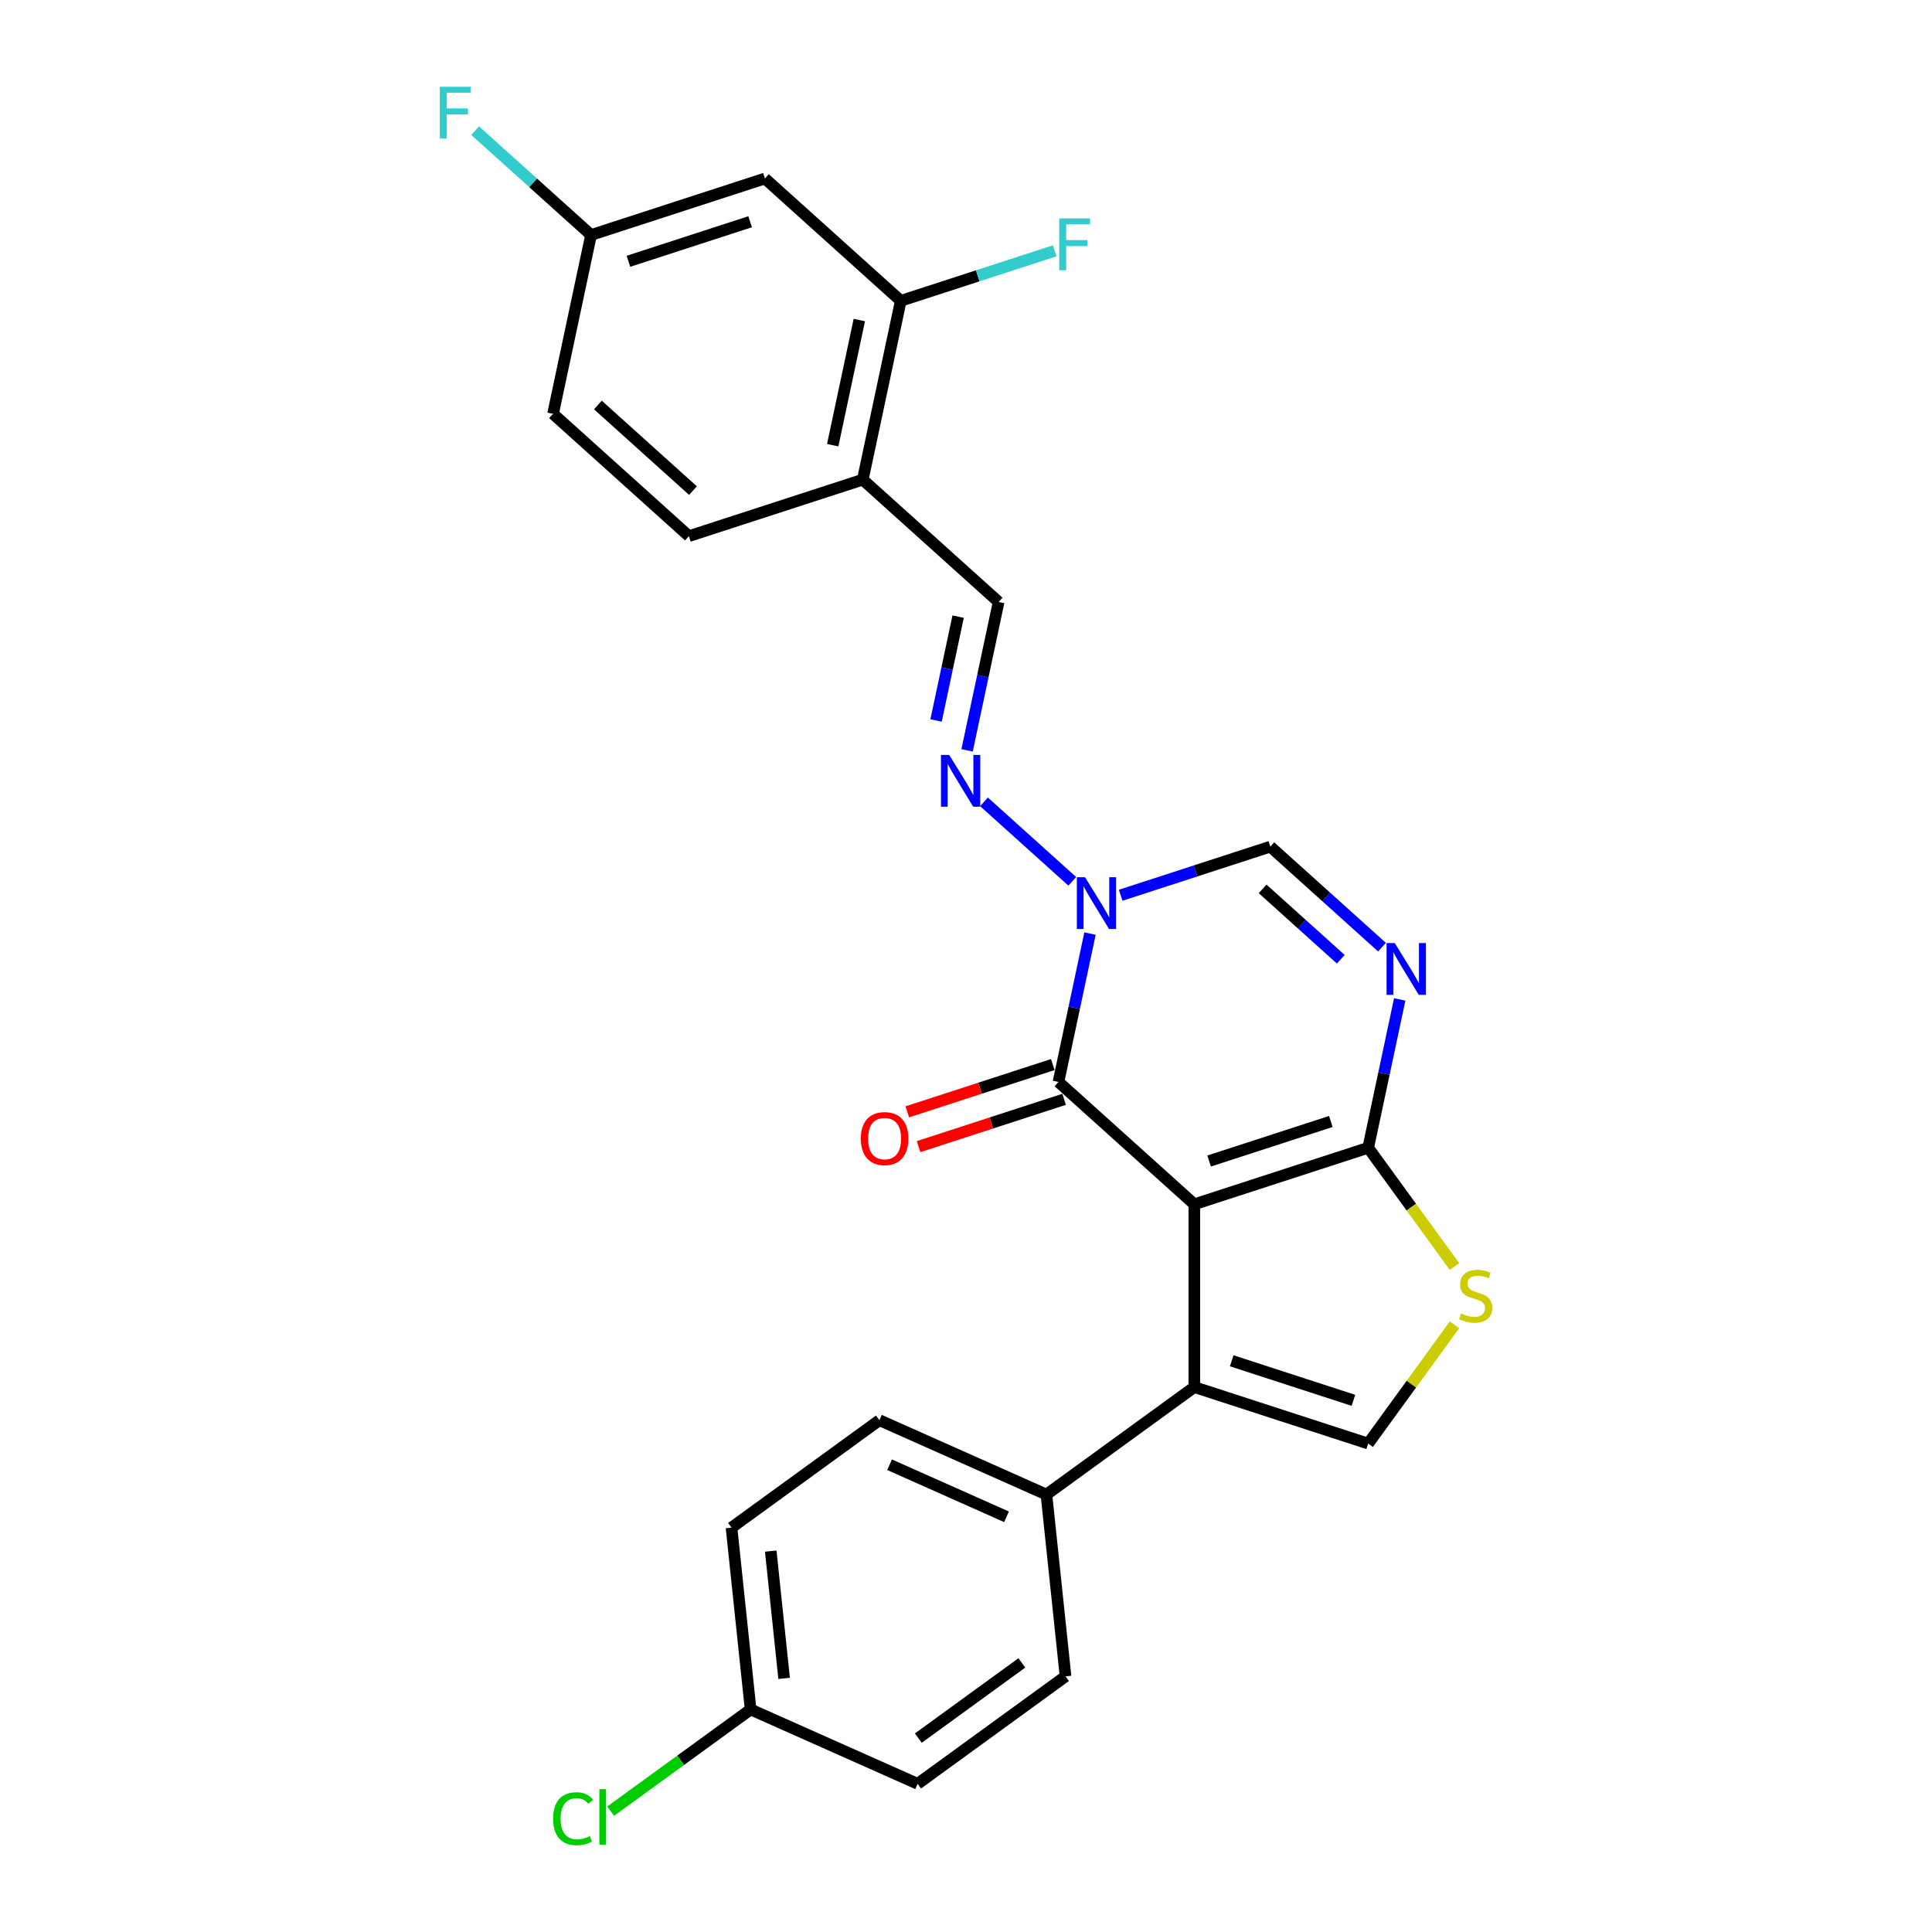 <?xml version='1.0' encoding='iso-8859-1'?>
<svg version='1.1' baseProfile='full'
              xmlns='http://www.w3.org/2000/svg'
                      xmlns:rdkit='http://www.rdkit.org/xml'
                      xmlns:xlink='http://www.w3.org/1999/xlink'
                  xml:space='preserve'
width='1000px' height='1000px' viewBox='0 0 1000 1000'>
<!-- END OF HEADER -->
<rect style='opacity:1.0;fill:#FFFFFF;stroke:none' width='1000' height='1000' x='0' y='0'> </rect>
<path class='bond-0' d='M 618.18,623.329 L 547.86,560.013' style='fill:none;fill-rule:evenodd;stroke:#000000;stroke-width:6px;stroke-linecap:butt;stroke-linejoin:miter;stroke-opacity:1' />
<path class='bond-1' d='M 618.18,623.329 L 708.174,594.088' style='fill:none;fill-rule:evenodd;stroke:#000000;stroke-width:6px;stroke-linecap:butt;stroke-linejoin:miter;stroke-opacity:1' />
<path class='bond-1' d='M 625.831,600.944 L 688.827,580.476' style='fill:none;fill-rule:evenodd;stroke:#000000;stroke-width:6px;stroke-linecap:butt;stroke-linejoin:miter;stroke-opacity:1' />
<path class='bond-3' d='M 618.18,623.329 L 618.18,717.954' style='fill:none;fill-rule:evenodd;stroke:#000000;stroke-width:6px;stroke-linecap:butt;stroke-linejoin:miter;stroke-opacity:1' />
<path class='bond-2' d='M 547.86,560.013 L 556.022,521.616' style='fill:none;fill-rule:evenodd;stroke:#000000;stroke-width:6px;stroke-linecap:butt;stroke-linejoin:miter;stroke-opacity:1' />
<path class='bond-2' d='M 556.022,521.616 L 564.183,483.22' style='fill:none;fill-rule:evenodd;stroke:#0000FF;stroke-width:6px;stroke-linecap:butt;stroke-linejoin:miter;stroke-opacity:1' />
<path class='bond-14' d='M 544.936,551.013 L 507.273,563.251' style='fill:none;fill-rule:evenodd;stroke:#000000;stroke-width:6px;stroke-linecap:butt;stroke-linejoin:miter;stroke-opacity:1' />
<path class='bond-14' d='M 507.273,563.251 L 469.609,575.488' style='fill:none;fill-rule:evenodd;stroke:#FF0000;stroke-width:6px;stroke-linecap:butt;stroke-linejoin:miter;stroke-opacity:1' />
<path class='bond-14' d='M 550.784,569.012 L 513.121,581.249' style='fill:none;fill-rule:evenodd;stroke:#000000;stroke-width:6px;stroke-linecap:butt;stroke-linejoin:miter;stroke-opacity:1' />
<path class='bond-14' d='M 513.121,581.249 L 475.458,593.487' style='fill:none;fill-rule:evenodd;stroke:#FF0000;stroke-width:6px;stroke-linecap:butt;stroke-linejoin:miter;stroke-opacity:1' />
<path class='bond-4' d='M 708.174,594.088 L 716.335,555.692' style='fill:none;fill-rule:evenodd;stroke:#000000;stroke-width:6px;stroke-linecap:butt;stroke-linejoin:miter;stroke-opacity:1' />
<path class='bond-4' d='M 716.335,555.692 L 724.497,517.296' style='fill:none;fill-rule:evenodd;stroke:#0000FF;stroke-width:6px;stroke-linecap:butt;stroke-linejoin:miter;stroke-opacity:1' />
<path class='bond-5' d='M 708.174,594.088 L 730.505,624.824' style='fill:none;fill-rule:evenodd;stroke:#000000;stroke-width:6px;stroke-linecap:butt;stroke-linejoin:miter;stroke-opacity:1' />
<path class='bond-5' d='M 730.505,624.824 L 752.835,655.56' style='fill:none;fill-rule:evenodd;stroke:#CCCC00;stroke-width:6px;stroke-linecap:butt;stroke-linejoin:miter;stroke-opacity:1' />
<path class='bond-8' d='M 555.006,456.175 L 509.321,415.04' style='fill:none;fill-rule:evenodd;stroke:#0000FF;stroke-width:6px;stroke-linecap:butt;stroke-linejoin:miter;stroke-opacity:1' />
<path class='bond-27' d='M 580.062,463.385 L 618.795,450.8' style='fill:none;fill-rule:evenodd;stroke:#0000FF;stroke-width:6px;stroke-linecap:butt;stroke-linejoin:miter;stroke-opacity:1' />
<path class='bond-27' d='M 618.795,450.8 L 657.528,438.215' style='fill:none;fill-rule:evenodd;stroke:#000000;stroke-width:6px;stroke-linecap:butt;stroke-linejoin:miter;stroke-opacity:1' />
<path class='bond-6' d='M 618.18,717.954 L 708.174,747.195' style='fill:none;fill-rule:evenodd;stroke:#000000;stroke-width:6px;stroke-linecap:butt;stroke-linejoin:miter;stroke-opacity:1' />
<path class='bond-6' d='M 637.527,704.341 L 700.523,724.81' style='fill:none;fill-rule:evenodd;stroke:#000000;stroke-width:6px;stroke-linecap:butt;stroke-linejoin:miter;stroke-opacity:1' />
<path class='bond-12' d='M 618.18,717.954 L 541.627,773.573' style='fill:none;fill-rule:evenodd;stroke:#000000;stroke-width:6px;stroke-linecap:butt;stroke-linejoin:miter;stroke-opacity:1' />
<path class='bond-7' d='M 715.319,490.251 L 686.423,464.233' style='fill:none;fill-rule:evenodd;stroke:#0000FF;stroke-width:6px;stroke-linecap:butt;stroke-linejoin:miter;stroke-opacity:1' />
<path class='bond-7' d='M 686.423,464.233 L 657.528,438.215' style='fill:none;fill-rule:evenodd;stroke:#000000;stroke-width:6px;stroke-linecap:butt;stroke-linejoin:miter;stroke-opacity:1' />
<path class='bond-7' d='M 693.987,496.509 L 673.76,478.297' style='fill:none;fill-rule:evenodd;stroke:#0000FF;stroke-width:6px;stroke-linecap:butt;stroke-linejoin:miter;stroke-opacity:1' />
<path class='bond-7' d='M 673.76,478.297 L 653.533,460.084' style='fill:none;fill-rule:evenodd;stroke:#000000;stroke-width:6px;stroke-linecap:butt;stroke-linejoin:miter;stroke-opacity:1' />
<path class='bond-26' d='M 752.835,685.723 L 730.505,716.459' style='fill:none;fill-rule:evenodd;stroke:#CCCC00;stroke-width:6px;stroke-linecap:butt;stroke-linejoin:miter;stroke-opacity:1' />
<path class='bond-26' d='M 730.505,716.459 L 708.174,747.195' style='fill:none;fill-rule:evenodd;stroke:#000000;stroke-width:6px;stroke-linecap:butt;stroke-linejoin:miter;stroke-opacity:1' />
<path class='bond-10' d='M 500.565,388.374 L 508.726,349.978' style='fill:none;fill-rule:evenodd;stroke:#0000FF;stroke-width:6px;stroke-linecap:butt;stroke-linejoin:miter;stroke-opacity:1' />
<path class='bond-10' d='M 508.726,349.978 L 516.888,311.582' style='fill:none;fill-rule:evenodd;stroke:#000000;stroke-width:6px;stroke-linecap:butt;stroke-linejoin:miter;stroke-opacity:1' />
<path class='bond-10' d='M 484.502,372.921 L 490.215,346.043' style='fill:none;fill-rule:evenodd;stroke:#0000FF;stroke-width:6px;stroke-linecap:butt;stroke-linejoin:miter;stroke-opacity:1' />
<path class='bond-10' d='M 490.215,346.043 L 495.928,319.166' style='fill:none;fill-rule:evenodd;stroke:#000000;stroke-width:6px;stroke-linecap:butt;stroke-linejoin:miter;stroke-opacity:1' />
<path class='bond-9' d='M 446.568,248.265 L 516.888,311.582' style='fill:none;fill-rule:evenodd;stroke:#000000;stroke-width:6px;stroke-linecap:butt;stroke-linejoin:miter;stroke-opacity:1' />
<path class='bond-11' d='M 446.568,248.265 L 466.241,155.708' style='fill:none;fill-rule:evenodd;stroke:#000000;stroke-width:6px;stroke-linecap:butt;stroke-linejoin:miter;stroke-opacity:1' />
<path class='bond-11' d='M 431.007,230.447 L 444.779,165.657' style='fill:none;fill-rule:evenodd;stroke:#000000;stroke-width:6px;stroke-linecap:butt;stroke-linejoin:miter;stroke-opacity:1' />
<path class='bond-15' d='M 446.568,248.265 L 356.574,277.506' style='fill:none;fill-rule:evenodd;stroke:#000000;stroke-width:6px;stroke-linecap:butt;stroke-linejoin:miter;stroke-opacity:1' />
<path class='bond-13' d='M 466.241,155.708 L 395.921,92.392' style='fill:none;fill-rule:evenodd;stroke:#000000;stroke-width:6px;stroke-linecap:butt;stroke-linejoin:miter;stroke-opacity:1' />
<path class='bond-19' d='M 466.241,155.708 L 506.071,142.767' style='fill:none;fill-rule:evenodd;stroke:#000000;stroke-width:6px;stroke-linecap:butt;stroke-linejoin:miter;stroke-opacity:1' />
<path class='bond-19' d='M 506.071,142.767 L 545.902,129.825' style='fill:none;fill-rule:evenodd;stroke:#33CCCC;stroke-width:6px;stroke-linecap:butt;stroke-linejoin:miter;stroke-opacity:1' />
<path class='bond-16' d='M 541.627,773.573 L 455.183,735.086' style='fill:none;fill-rule:evenodd;stroke:#000000;stroke-width:6px;stroke-linecap:butt;stroke-linejoin:miter;stroke-opacity:1' />
<path class='bond-16' d='M 520.963,785.089 L 460.452,758.147' style='fill:none;fill-rule:evenodd;stroke:#000000;stroke-width:6px;stroke-linecap:butt;stroke-linejoin:miter;stroke-opacity:1' />
<path class='bond-17' d='M 541.627,773.573 L 551.518,867.679' style='fill:none;fill-rule:evenodd;stroke:#000000;stroke-width:6px;stroke-linecap:butt;stroke-linejoin:miter;stroke-opacity:1' />
<path class='bond-29' d='M 395.921,92.392 L 305.928,121.633' style='fill:none;fill-rule:evenodd;stroke:#000000;stroke-width:6px;stroke-linecap:butt;stroke-linejoin:miter;stroke-opacity:1' />
<path class='bond-29' d='M 388.27,114.777 L 325.275,135.245' style='fill:none;fill-rule:evenodd;stroke:#000000;stroke-width:6px;stroke-linecap:butt;stroke-linejoin:miter;stroke-opacity:1' />
<path class='bond-21' d='M 356.574,277.506 L 286.254,214.19' style='fill:none;fill-rule:evenodd;stroke:#000000;stroke-width:6px;stroke-linecap:butt;stroke-linejoin:miter;stroke-opacity:1' />
<path class='bond-21' d='M 358.689,253.945 L 309.465,209.623' style='fill:none;fill-rule:evenodd;stroke:#000000;stroke-width:6px;stroke-linecap:butt;stroke-linejoin:miter;stroke-opacity:1' />
<path class='bond-22' d='M 455.183,735.086 L 378.63,790.705' style='fill:none;fill-rule:evenodd;stroke:#000000;stroke-width:6px;stroke-linecap:butt;stroke-linejoin:miter;stroke-opacity:1' />
<path class='bond-23' d='M 551.518,867.679 L 474.965,923.299' style='fill:none;fill-rule:evenodd;stroke:#000000;stroke-width:6px;stroke-linecap:butt;stroke-linejoin:miter;stroke-opacity:1' />
<path class='bond-23' d='M 528.911,860.712 L 475.324,899.645' style='fill:none;fill-rule:evenodd;stroke:#000000;stroke-width:6px;stroke-linecap:butt;stroke-linejoin:miter;stroke-opacity:1' />
<path class='bond-18' d='M 305.928,121.633 L 286.254,214.19' style='fill:none;fill-rule:evenodd;stroke:#000000;stroke-width:6px;stroke-linecap:butt;stroke-linejoin:miter;stroke-opacity:1' />
<path class='bond-24' d='M 305.928,121.633 L 275.934,94.626' style='fill:none;fill-rule:evenodd;stroke:#000000;stroke-width:6px;stroke-linecap:butt;stroke-linejoin:miter;stroke-opacity:1' />
<path class='bond-24' d='M 275.934,94.626 L 245.941,67.62' style='fill:none;fill-rule:evenodd;stroke:#33CCCC;stroke-width:6px;stroke-linecap:butt;stroke-linejoin:miter;stroke-opacity:1' />
<path class='bond-20' d='M 388.521,884.811 L 474.965,923.299' style='fill:none;fill-rule:evenodd;stroke:#000000;stroke-width:6px;stroke-linecap:butt;stroke-linejoin:miter;stroke-opacity:1' />
<path class='bond-25' d='M 388.521,884.811 L 352.298,911.129' style='fill:none;fill-rule:evenodd;stroke:#000000;stroke-width:6px;stroke-linecap:butt;stroke-linejoin:miter;stroke-opacity:1' />
<path class='bond-25' d='M 352.298,911.129 L 316.074,937.447' style='fill:none;fill-rule:evenodd;stroke:#00CC00;stroke-width:6px;stroke-linecap:butt;stroke-linejoin:miter;stroke-opacity:1' />
<path class='bond-28' d='M 388.521,884.811 L 378.63,790.705' style='fill:none;fill-rule:evenodd;stroke:#000000;stroke-width:6px;stroke-linecap:butt;stroke-linejoin:miter;stroke-opacity:1' />
<path class='bond-28' d='M 405.858,868.717 L 398.935,802.842' style='fill:none;fill-rule:evenodd;stroke:#000000;stroke-width:6px;stroke-linecap:butt;stroke-linejoin:miter;stroke-opacity:1' />
<path  class='atom-3' d='M 561.61 454.057
L 570.392 468.25
Q 571.262 469.651, 572.663 472.187
Q 574.063 474.723, 574.139 474.874
L 574.139 454.057
L 577.697 454.057
L 577.697 480.854
L 574.025 480.854
L 564.601 465.336
Q 563.503 463.519, 562.33 461.437
Q 561.194 459.356, 560.853 458.712
L 560.853 480.854
L 557.371 480.854
L 557.371 454.057
L 561.61 454.057
' fill='#0000FF'/>
<path  class='atom-5' d='M 721.924 488.132
L 730.705 502.326
Q 731.576 503.726, 732.976 506.262
Q 734.377 508.798, 734.452 508.95
L 734.452 488.132
L 738.01 488.132
L 738.01 514.93
L 734.339 514.93
L 724.914 499.412
Q 723.816 497.595, 722.643 495.513
Q 721.508 493.431, 721.167 492.788
L 721.167 514.93
L 717.685 514.93
L 717.685 488.132
L 721.924 488.132
' fill='#0000FF'/>
<path  class='atom-6' d='M 756.223 679.839
Q 756.526 679.952, 757.775 680.482
Q 759.024 681.012, 760.386 681.353
Q 761.787 681.656, 763.15 681.656
Q 765.685 681.656, 767.162 680.445
Q 768.638 679.195, 768.638 677.038
Q 768.638 675.562, 767.881 674.653
Q 767.162 673.745, 766.026 673.253
Q 764.891 672.761, 762.998 672.193
Q 760.614 671.474, 759.175 670.793
Q 757.775 670.111, 756.753 668.673
Q 755.769 667.235, 755.769 664.812
Q 755.769 661.444, 758.04 659.362
Q 760.349 657.28, 764.891 657.28
Q 767.994 657.28, 771.514 658.756
L 770.644 661.671
Q 767.427 660.346, 765.004 660.346
Q 762.393 660.346, 760.954 661.444
Q 759.516 662.504, 759.554 664.358
Q 759.554 665.797, 760.273 666.667
Q 761.03 667.538, 762.09 668.03
Q 763.187 668.522, 765.004 669.09
Q 767.427 669.847, 768.865 670.604
Q 770.303 671.361, 771.325 672.912
Q 772.385 674.426, 772.385 677.038
Q 772.385 680.747, 769.887 682.753
Q 767.427 684.722, 763.301 684.722
Q 760.916 684.722, 759.1 684.192
Q 757.321 683.7, 755.201 682.829
L 756.223 679.839
' fill='#CCCC00'/>
<path  class='atom-9' d='M 491.29 390.74
L 500.072 404.934
Q 500.942 406.334, 502.343 408.87
Q 503.743 411.406, 503.819 411.558
L 503.819 390.74
L 507.377 390.74
L 507.377 417.538
L 503.705 417.538
L 494.281 402.019
Q 493.183 400.203, 492.01 398.121
Q 490.874 396.039, 490.533 395.396
L 490.533 417.538
L 487.051 417.538
L 487.051 390.74
L 491.29 390.74
' fill='#0000FF'/>
<path  class='atom-15' d='M 445.565 589.329
Q 445.565 582.894, 448.745 579.299
Q 451.924 575.703, 457.867 575.703
Q 463.809 575.703, 466.988 579.299
Q 470.168 582.894, 470.168 589.329
Q 470.168 595.839, 466.951 599.548
Q 463.733 603.22, 457.867 603.22
Q 451.962 603.22, 448.745 599.548
Q 445.565 595.877, 445.565 589.329
M 457.867 600.192
Q 461.954 600.192, 464.15 597.467
Q 466.383 594.704, 466.383 589.329
Q 466.383 584.068, 464.15 581.418
Q 461.954 578.731, 457.867 578.731
Q 453.779 578.731, 451.546 581.38
Q 449.35 584.03, 449.35 589.329
Q 449.35 594.741, 451.546 597.467
Q 453.779 600.192, 457.867 600.192
' fill='#FF0000'/>
<path  class='atom-20' d='M 548.267 113.069
L 564.202 113.069
L 564.202 116.135
L 551.863 116.135
L 551.863 124.272
L 562.84 124.272
L 562.84 127.376
L 551.863 127.376
L 551.863 139.867
L 548.267 139.867
L 548.267 113.069
' fill='#33CCCC'/>
<path  class='atom-25' d='M 227.64 44.917
L 243.575 44.917
L 243.575 47.983
L 231.236 47.983
L 231.236 56.121
L 242.212 56.121
L 242.212 59.225
L 231.236 59.225
L 231.236 71.715
L 227.64 71.715
L 227.64 44.917
' fill='#33CCCC'/>
<path  class='atom-26' d='M 286.305 941.358
Q 286.305 934.696, 289.409 931.214
Q 292.551 927.694, 298.493 927.694
Q 304.019 927.694, 306.971 931.592
L 304.473 933.636
Q 302.316 930.797, 298.493 930.797
Q 294.443 930.797, 292.286 933.523
Q 290.166 936.21, 290.166 941.358
Q 290.166 946.657, 292.361 949.382
Q 294.595 952.107, 298.909 952.107
Q 301.862 952.107, 305.306 950.328
L 306.366 953.167
Q 304.965 954.075, 302.846 954.605
Q 300.726 955.135, 298.38 955.135
Q 292.551 955.135, 289.409 951.577
Q 286.305 948.019, 286.305 941.358
' fill='#00CC00'/>
<path  class='atom-26' d='M 310.227 926.066
L 313.709 926.066
L 313.709 954.794
L 310.227 954.794
L 310.227 926.066
' fill='#00CC00'/>
</svg>
